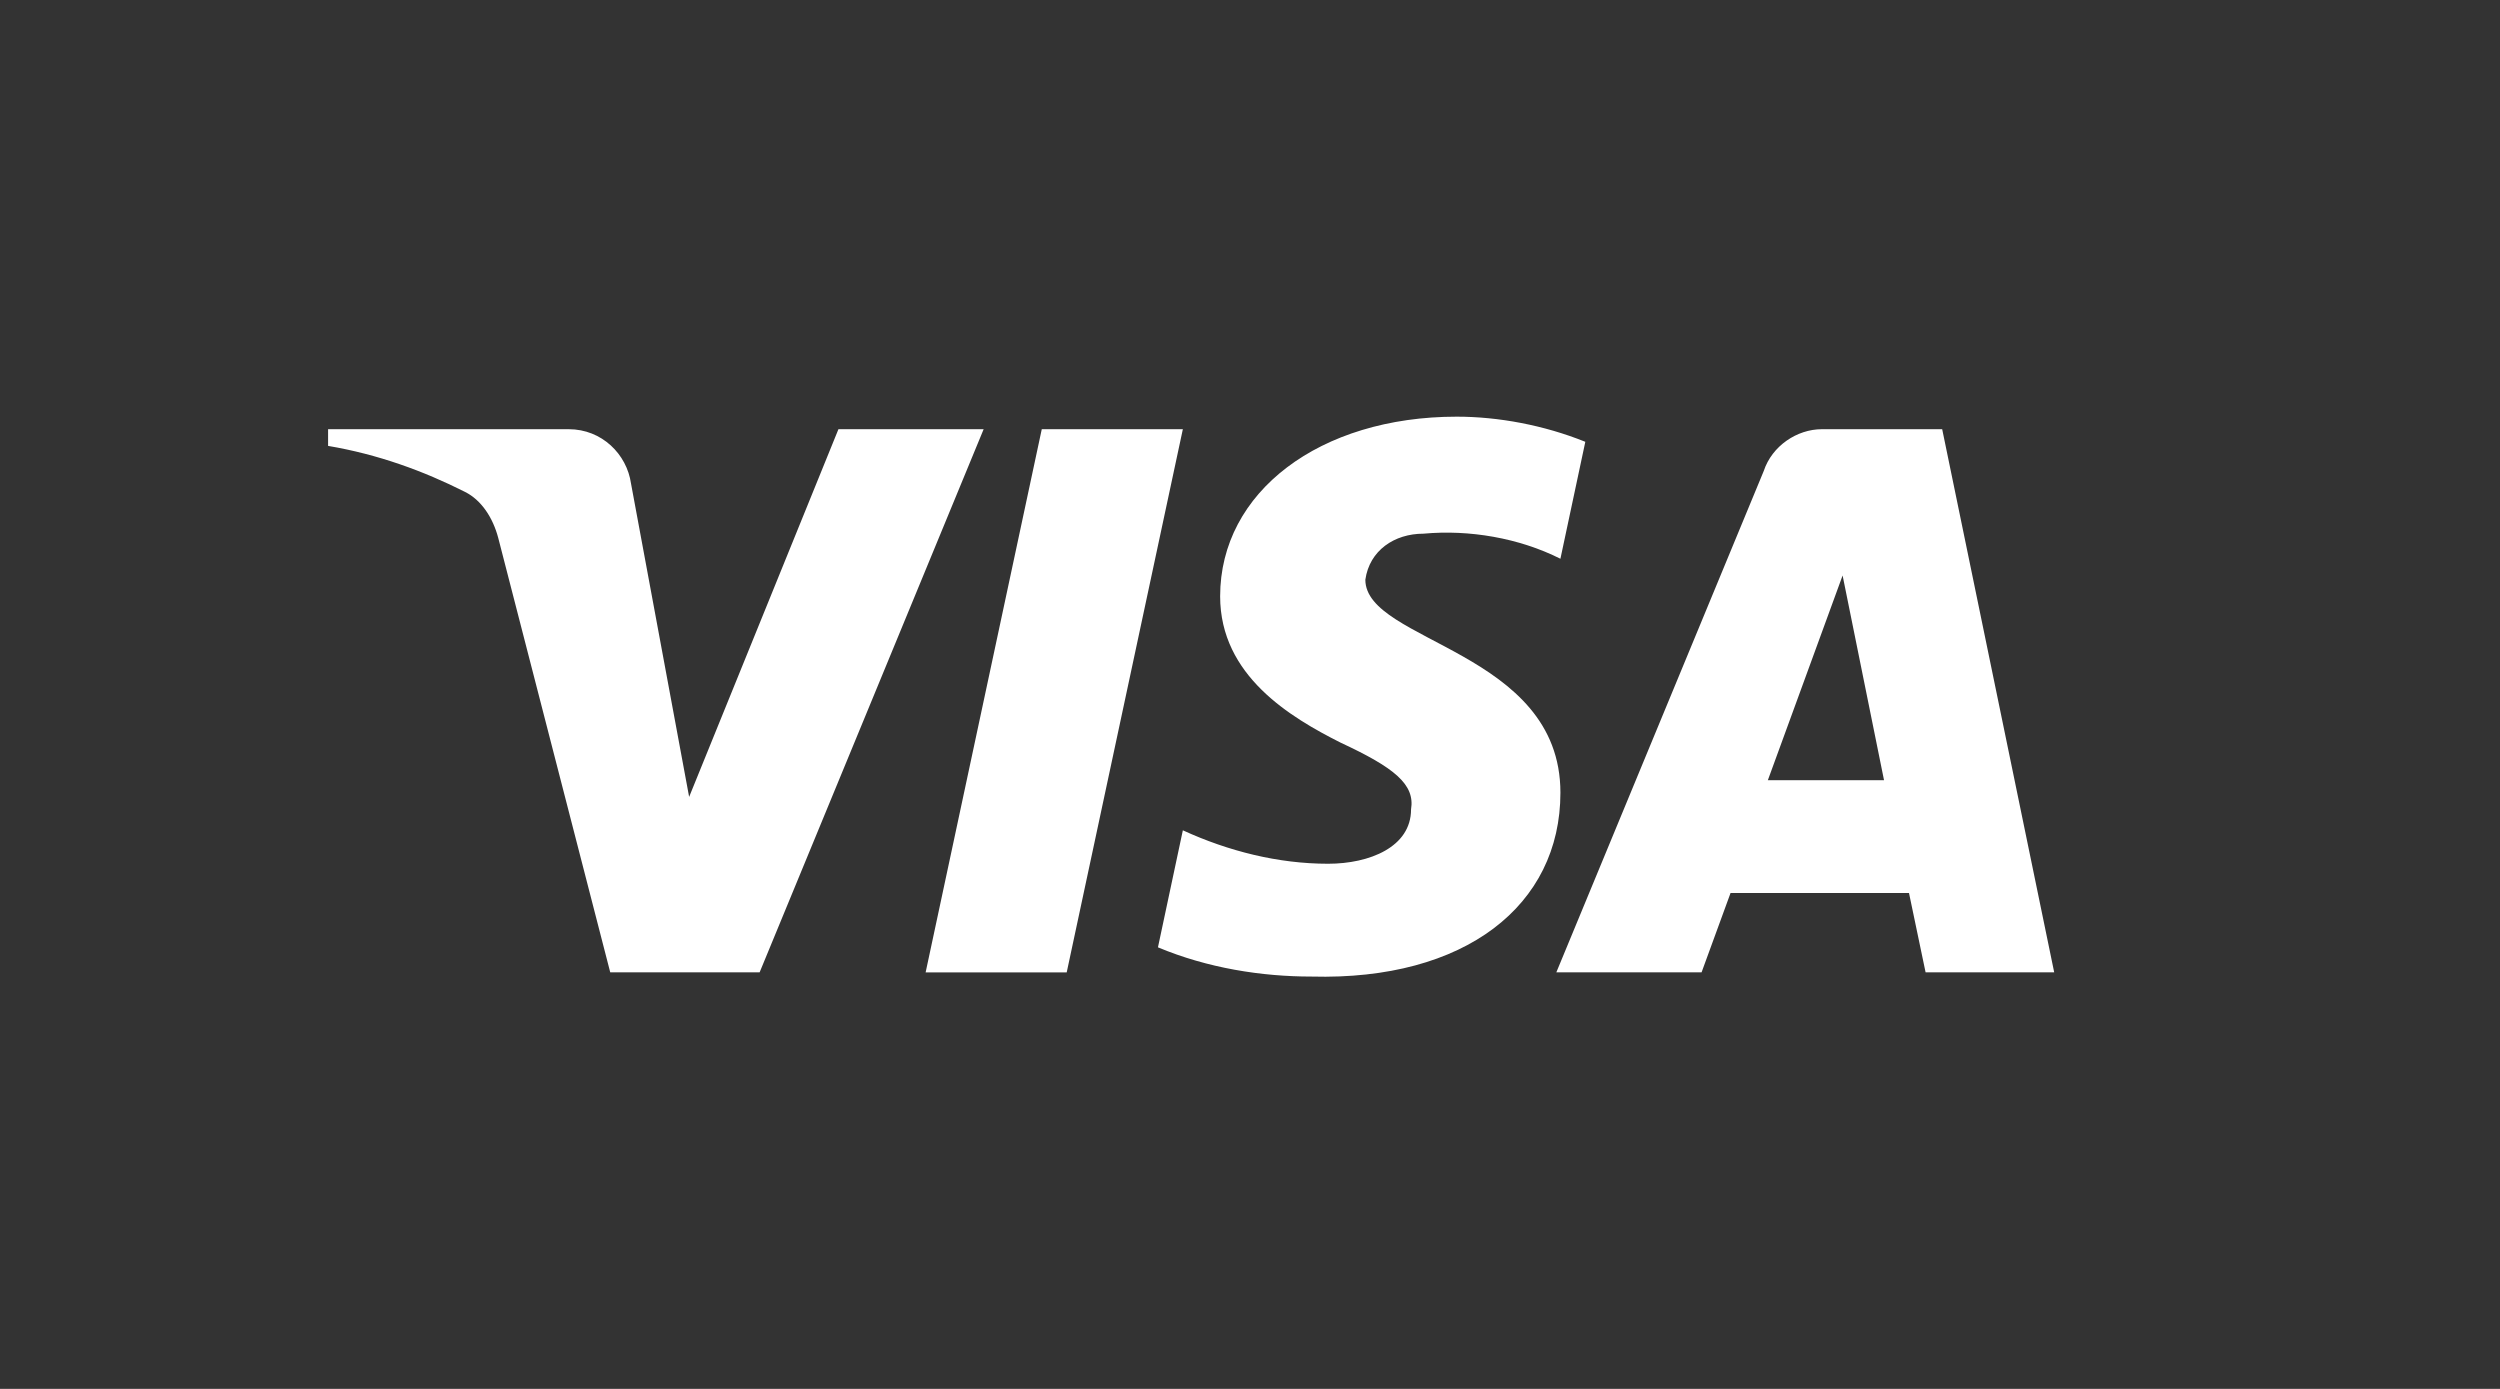 <svg width="72" height="40" viewBox="0 0 72 40" fill="none" xmlns="http://www.w3.org/2000/svg">
<rect x="0" y="0" width="72" height="40" fill="#333333" stroke="none"/>
<path fill-rule="evenodd" clip-rule="evenodd" d="M21.877 28.004H17.575L14.349 15.491C14.196 14.915 13.871 14.407 13.393 14.167C12.199 13.564 10.884 13.084 9.449 12.842V12.361H16.38C17.336 12.361 18.053 13.084 18.173 13.925L19.847 22.951L24.147 12.361H28.329L21.877 28.004ZM30.721 28.005H26.658L30.003 12.361H34.066L30.721 28.005ZM39.322 16.695C39.442 15.852 40.159 15.37 40.996 15.37C42.312 15.249 43.744 15.491 44.94 16.092L45.657 12.724C44.462 12.242 43.146 12 41.953 12C38.009 12 35.14 14.167 35.14 17.174C35.14 19.462 37.172 20.663 38.607 21.387C40.159 22.109 40.757 22.59 40.638 23.312C40.638 24.394 39.442 24.876 38.248 24.876C36.814 24.876 35.379 24.515 34.066 23.913L33.349 27.283C34.783 27.883 36.336 28.125 37.77 28.125C42.192 28.244 44.94 26.079 44.94 22.83C44.94 18.738 39.322 18.498 39.322 16.695V16.695ZM59.161 28.004L55.935 12.361H52.47C51.753 12.361 51.035 12.842 50.796 13.564L44.822 28.004H49.005L49.84 25.718H54.979L55.457 28.004H59.161ZM53.067 16.574L54.26 22.47H50.914L53.067 16.574Z" fill="white"/>
</svg>
